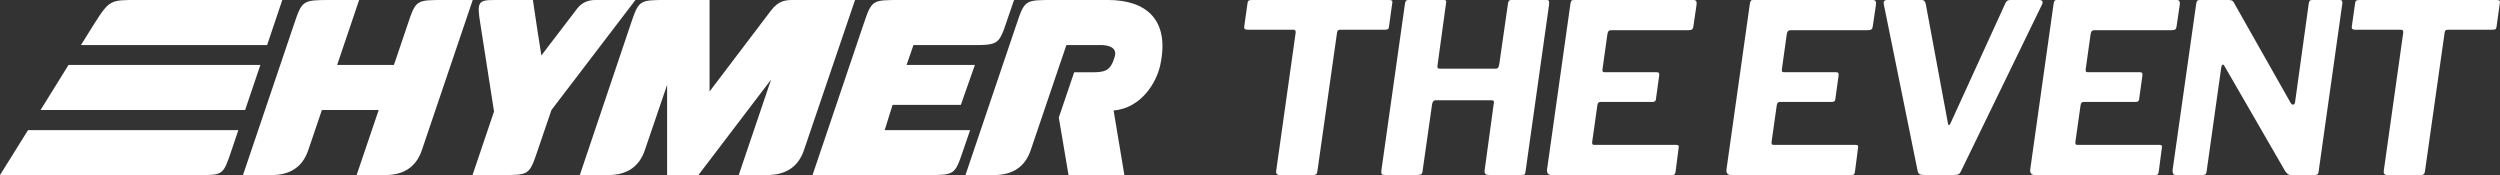 <?xml version="1.0" encoding="UTF-8"?>
<svg width="1071px" height="75px" viewBox="0 0 1071 75" version="1.1" xmlns="http://www.w3.org/2000/svg" xmlns:xlink="http://www.w3.org/1999/xlink">
    <rect x="0" y="0" width="1071" height="75" fill="#333333" stroke="none"/>
    <title>hymer-the-event-ORIZZONTALE</title>
    <g id="Page-1" stroke="none" stroke-width="1" fill="none" fill-rule="evenodd">
        <g id="index" transform="translate(-265, -313)" fill="#FFFFFF" fill-rule="nonzero">
            <g id="hymer-the-event-ORIZZONTALE" transform="translate(265, 313)">
                <g id="g12">
                    <path d="M202.518,0 L180.733,64.303 C178.314,71.452 173.049,75.018 164.939,75 L152.772,75 L162.231,47.123 L137.898,47.123 L132.068,64.303 C129.649,71.452 124.38,75.018 116.26,75 L104.094,75 L125.865,10.671 C129.44,0.107 129.494,0 141.673,0 L153.853,0 L144.435,27.81 L168.767,27.81 L174.57,10.671 C178.172,-0.067 178.172,0 190.352,0 L202.518,0" id="path14"></path>
                    <path d="M58.87,0 C47.264,0 46.931,-0.16 40.167,10.511 C38.887,12.525 34.685,19.3 34.685,19.3 L114.432,19.3 C114.432,19.3 120.943,0 120.943,0 L58.884,0" id="path16"></path>
                    <polyline id="path18" points="29.362 27.81 17.382 47.123 105.014 47.123 111.551 27.81 29.362 27.81"></polyline>
                    <path d="M12.006,55.74 L0,75 L85.231,75 C95.583,75 95.583,75.067 99.211,64.343 L102.106,55.753 L12.006,55.753" id="path20"></path>
                    <path d="M248.382,75 L260.481,75 C268.583,75 273.844,71.43 276.263,64.289 L285.788,36.36 L285.788,74.987 C285.788,74.987 299.195,74.987 299.195,74.987 L330.331,34.092 L316.47,74.987 L328.637,74.987 C336.747,74.987 342.012,71.416 344.431,64.276 L366.296,0 L340.202,0 C336.854,0 333.692,0 330.224,4.602 C325.555,10.777 303.97,39.201 303.97,39.201 L303.97,0 L285.814,0 C273.715,0 273.715,-0.067 270.086,10.657 L248.395,74.987" id="path22"></path>
                    <path d="M348.087,75 L396.845,75 C409.025,75 409.025,75.04 412.653,64.316 L415.601,55.753 L378.996,55.753 L382.384,44.936 L411.626,44.936 L417.642,27.823 L388.374,27.823 L391.322,19.314 L415.708,19.314 C427.888,19.314 427.874,19.22 431.49,8.536 L434.425,0 L385.639,0 C373.486,0 373.486,-0.067 369.844,10.657 L348.087,75" id="path24"></path>
                    <path d="M413.6,75 L435.372,10.671 C438.987,-0.053 439,0 451.18,0 L474.712,0 C490.76,0 501.326,8.23 497.044,27.917 C495.483,35.146 489.133,46.243 477.073,47.35 L481.689,75 L457.757,75 C457.757,75 453.594,50.351 453.594,50.351 L460.171,30.971 L467.575,30.971 C473.458,30.971 475.726,30.438 477.54,24.342 C478.941,19.647 473.445,19.3 471.577,19.3 L456.836,19.3 L441.575,64.276 C439.156,71.425 433.891,75 425.78,75 L413.587,75" id="path26"></path>
                    <path d="M247.194,3.761 C245.26,6.269 231.92,23.755 231.92,23.755 L230.012,11.524 L228.291,0 L211.923,0 C204.919,0 204.226,0.747 205.76,10.057 L211.643,47.75 L202.425,75 L214.631,75 C226.744,75 226.744,75.04 230.386,64.289 L236.242,47.123 L272.221,0 L255.105,0 C252.184,0 249.369,0.92 247.181,3.761" id="path28"></path>
                </g>
                <g id="Group" transform="translate(533, 0)">
                    <path d="M1.423,1.413 C1.49,0.88 1.637,0.507 1.877,0.307 C2.117,0.107 2.571,0 3.252,0 L62.102,0 C62.783,0 63.196,0.12 63.37,0.36 C63.543,0.6 63.557,0.947 63.423,1.427 L62.009,11.627 C61.942,12.093 61.769,12.4 61.502,12.533 C61.235,12.667 60.821,12.733 60.287,12.733 L41.378,12.733 C40.777,12.733 40.363,12.84 40.163,13.04 C39.963,13.24 39.83,13.613 39.763,14.147 L31.369,73.36 C31.302,73.96 31.129,74.387 30.862,74.627 C30.595,74.867 30.221,74.987 29.754,74.987 L15.395,74.987 C14.648,74.987 14.168,74.813 13.927,74.48 C13.687,74.147 13.634,73.573 13.781,72.76 L22.068,13.947 C22.135,13.133 21.801,12.733 21.054,12.733 L1.437,12.733 C0.356,12.733 -0.111,12.293 0.022,11.413 L1.437,1.413 L1.423,1.413 Z" id="Path"></path>
                    <path d="M82.026,42.947 C81.626,42.947 81.305,43.067 81.065,43.307 C80.825,43.547 80.638,44 80.505,44.667 L76.461,73.053 C76.394,73.933 76.168,74.467 75.807,74.667 C75.434,74.867 74.806,74.973 73.939,74.973 L60.487,74.973 C59.607,74.973 59.086,74.84 58.926,74.573 C58.753,74.307 58.713,73.8 58.779,73.053 L68.895,1.52 C69.028,0.853 69.202,0.427 69.402,0.253 C69.589,0.08 69.922,0 70.403,0 L85.576,0 C86.043,0 86.336,0.107 86.47,0.307 C86.603,0.507 86.603,0.907 86.47,1.52 L82.827,28 C82.76,28.6 82.787,29 82.933,29.16 C83.067,29.333 83.374,29.413 83.841,29.413 L107.808,29.413 C108.342,29.413 108.715,29.2 108.916,28.76 C109.116,28.32 109.249,27.84 109.316,27.293 L113.053,1.32 C113.186,0.72 113.359,0.347 113.56,0.213 C113.786,0.067 114.12,0 114.587,0 L129.653,0 C130.134,0 130.427,0.147 130.561,0.453 C130.694,0.76 130.694,1.413 130.561,2.427 L120.552,73.36 C120.486,74.107 120.352,74.56 120.152,74.72 C119.952,74.893 119.405,74.973 118.537,74.973 L105.086,74.973 C104.205,74.973 103.618,74.8 103.311,74.467 C103.004,74.133 102.924,73.52 103.057,72.653 L107.007,43.76 C107.074,43.227 106.674,42.947 105.793,42.947 L82.026,42.947 Z" id="Path"></path>
                    <path d="M140.222,0.253 C140.396,0.08 140.743,0 141.29,0 L192.561,0 C193.642,0 194.042,0.747 193.775,2.227 L192.454,11.213 C192.387,11.893 192.2,12.347 191.893,12.573 C191.587,12.813 191.066,12.933 190.332,12.933 L157.264,12.933 C156.797,12.933 156.436,13.04 156.196,13.24 C155.956,13.44 155.769,13.84 155.636,14.453 L153.514,29.613 C153.447,30.16 153.474,30.507 153.621,30.68 C153.754,30.853 154.021,30.933 154.435,30.933 L176.587,30.933 C177.188,30.933 177.561,31.053 177.695,31.293 C177.828,31.533 177.868,31.88 177.801,32.36 L176.387,42.56 C176.32,43.307 175.84,43.667 174.972,43.667 L152.62,43.667 C151.872,43.667 151.445,44.133 151.312,45.08 L149.083,60.84 C149.017,61.653 149.257,62.053 149.791,62.053 L184.887,62.053 C185.488,62.053 185.888,62.16 186.048,62.36 C186.222,62.56 186.235,62.96 186.102,63.573 L184.794,73.68 C184.727,74.147 184.594,74.493 184.394,74.693 C184.194,74.893 183.753,75 183.073,75 L131.802,75 C130.254,75 129.573,74.16 129.774,72.48 L139.782,1.547 C139.916,0.88 140.062,0.453 140.236,0.28 L140.222,0.253 Z" id="Path"></path>
                    <path d="M217.075,0.253 C217.249,0.08 217.609,0 218.143,0 L269.413,0 C270.494,0 270.895,0.747 270.628,2.227 L269.307,11.213 C269.24,11.893 269.053,12.347 268.746,12.573 C268.439,12.813 267.919,12.933 267.185,12.933 L234.116,12.933 C233.649,12.933 233.289,13.04 233.049,13.24 C232.809,13.44 232.622,13.84 232.488,14.453 L230.366,29.613 C230.3,30.16 230.326,30.507 230.473,30.68 C230.607,30.853 230.874,30.933 231.287,30.933 L253.44,30.933 C254.04,30.933 254.414,31.053 254.547,31.293 C254.681,31.533 254.721,31.88 254.654,32.36 L253.239,42.56 C253.173,43.307 252.692,43.667 251.825,43.667 L229.472,43.667 C228.725,43.667 228.298,44.133 228.165,45.08 L225.936,60.84 C225.869,61.653 226.109,62.053 226.643,62.053 L261.74,62.053 C262.341,62.053 262.728,62.16 262.901,62.36 C263.061,62.56 263.088,62.96 262.954,63.573 L261.647,73.68 C261.58,74.147 261.446,74.493 261.246,74.693 C261.046,74.893 260.606,75 259.938,75 L208.668,75 C207.12,75 206.439,74.16 206.639,72.48 L216.648,1.547 C216.781,0.88 216.928,0.453 217.102,0.28 L217.075,0.253 Z" id="Path"></path>
                    <path d="M341.715,2.12 L307.126,73.253 C306.792,74 306.405,74.467 305.965,74.667 C305.524,74.867 304.87,74.973 303.99,74.973 L291.352,74.973 C290.471,74.973 289.817,74.853 289.377,74.613 C288.937,74.373 288.656,73.92 288.523,73.253 L274.057,2.013 C273.724,0.68 274.204,0 275.485,0 L290.351,0 C291.285,0 291.859,0.707 292.073,2.12 L301.481,52.747 C301.681,53.893 302.055,53.92 302.588,52.853 L326.142,1.307 C326.409,0.773 326.716,0.413 327.049,0.24 C327.396,0.08 327.797,0 328.264,0 L340.608,0 C342.022,0 342.396,0.707 341.715,2.12 Z" id="Path"></path>
                    <path d="M347.227,0.253 C347.4,0.08 347.747,0 348.294,0 L399.565,0 C400.646,0 401.046,0.747 400.779,2.227 L399.458,11.213 C399.391,11.893 399.205,12.347 398.898,12.573 C398.591,12.813 398.07,12.933 397.336,12.933 L364.268,12.933 C363.801,12.933 363.441,13.04 363.2,13.24 C362.96,13.44 362.773,13.84 362.64,14.453 L360.518,29.613 C360.451,30.16 360.478,30.507 360.625,30.68 C360.758,30.853 361.025,30.933 361.439,30.933 L383.591,30.933 C384.192,30.933 384.565,31.053 384.699,31.293 C384.832,31.533 384.872,31.88 384.806,32.36 L383.391,42.56 C383.324,43.307 382.844,43.667 381.976,43.667 L359.624,43.667 C358.877,43.667 358.45,44.133 358.316,45.08 L356.088,60.84 C356.021,61.653 356.261,62.053 356.795,62.053 L391.892,62.053 C392.492,62.053 392.879,62.16 393.053,62.36 C393.226,62.56 393.239,62.96 393.106,63.573 L391.785,73.68 C391.718,74.147 391.585,74.493 391.385,74.693 C391.184,74.893 390.744,75 390.063,75 L338.793,75 C337.245,75 336.564,74.16 336.764,72.48 L346.773,1.547 C346.906,0.88 347.053,0.453 347.227,0.28 L347.227,0.253 Z" id="Path"></path>
                    <path d="M469.438,0 C470.252,0 470.586,0.507 470.452,1.52 L460.244,73.867 C460.177,74.613 459.643,74.973 458.629,74.973 L448.313,74.973 C447.846,74.973 447.433,74.84 447.099,74.573 C446.765,74.307 446.392,73.907 445.991,73.36 L419.902,28.2 C419.702,27.8 419.462,27.627 419.195,27.693 C418.928,27.76 418.728,28.133 418.595,28.8 L412.323,73.36 C412.256,74.04 412.082,74.467 411.815,74.68 C411.549,74.88 411.041,74.987 410.294,74.987 L399.165,74.987 C398.564,74.987 398.15,74.787 397.95,74.387 C397.75,73.987 397.683,73.44 397.75,72.773 L407.865,1.533 C407.999,0.867 408.172,0.44 408.372,0.267 C408.559,0.08 408.973,0 409.573,0 L421.811,0 C422.558,0 423.105,0.147 423.479,0.453 C423.852,0.76 424.173,1.24 424.44,1.92 L448.3,44.053 C448.634,44.653 449.021,44.907 449.461,44.813 C449.901,44.707 450.155,44.32 450.222,43.653 L456.093,1.32 C456.227,0.72 456.4,0.347 456.6,0.213 C456.801,0.067 457.201,0 457.815,0 L469.452,0 L469.438,0 Z" id="Path"></path>
                    <path d="M475.91,1.413 C475.977,0.88 476.124,0.507 476.364,0.307 C476.604,0.107 477.058,0 477.739,0 L536.589,0 C537.27,0 537.683,0.12 537.857,0.36 C538.03,0.6 538.044,0.947 537.91,1.427 L536.496,11.627 C536.429,12.093 536.255,12.4 535.989,12.533 C535.722,12.667 535.308,12.733 534.774,12.733 L515.865,12.733 C515.264,12.733 514.85,12.84 514.65,13.04 C514.45,13.24 514.317,13.613 514.25,14.147 L505.856,73.36 C505.789,73.96 505.616,74.387 505.349,74.627 C505.082,74.867 504.708,74.987 504.241,74.987 L489.882,74.987 C489.135,74.987 488.655,74.813 488.414,74.48 C488.174,74.147 488.121,73.573 488.268,72.76 L496.555,13.947 C496.621,13.133 496.288,12.733 495.541,12.733 L475.924,12.733 C474.843,12.733 474.376,12.293 474.509,11.413 L475.924,1.413 L475.91,1.413 Z" id="Path"></path>
                </g>
            </g>
        </g>
    </g>
</svg>